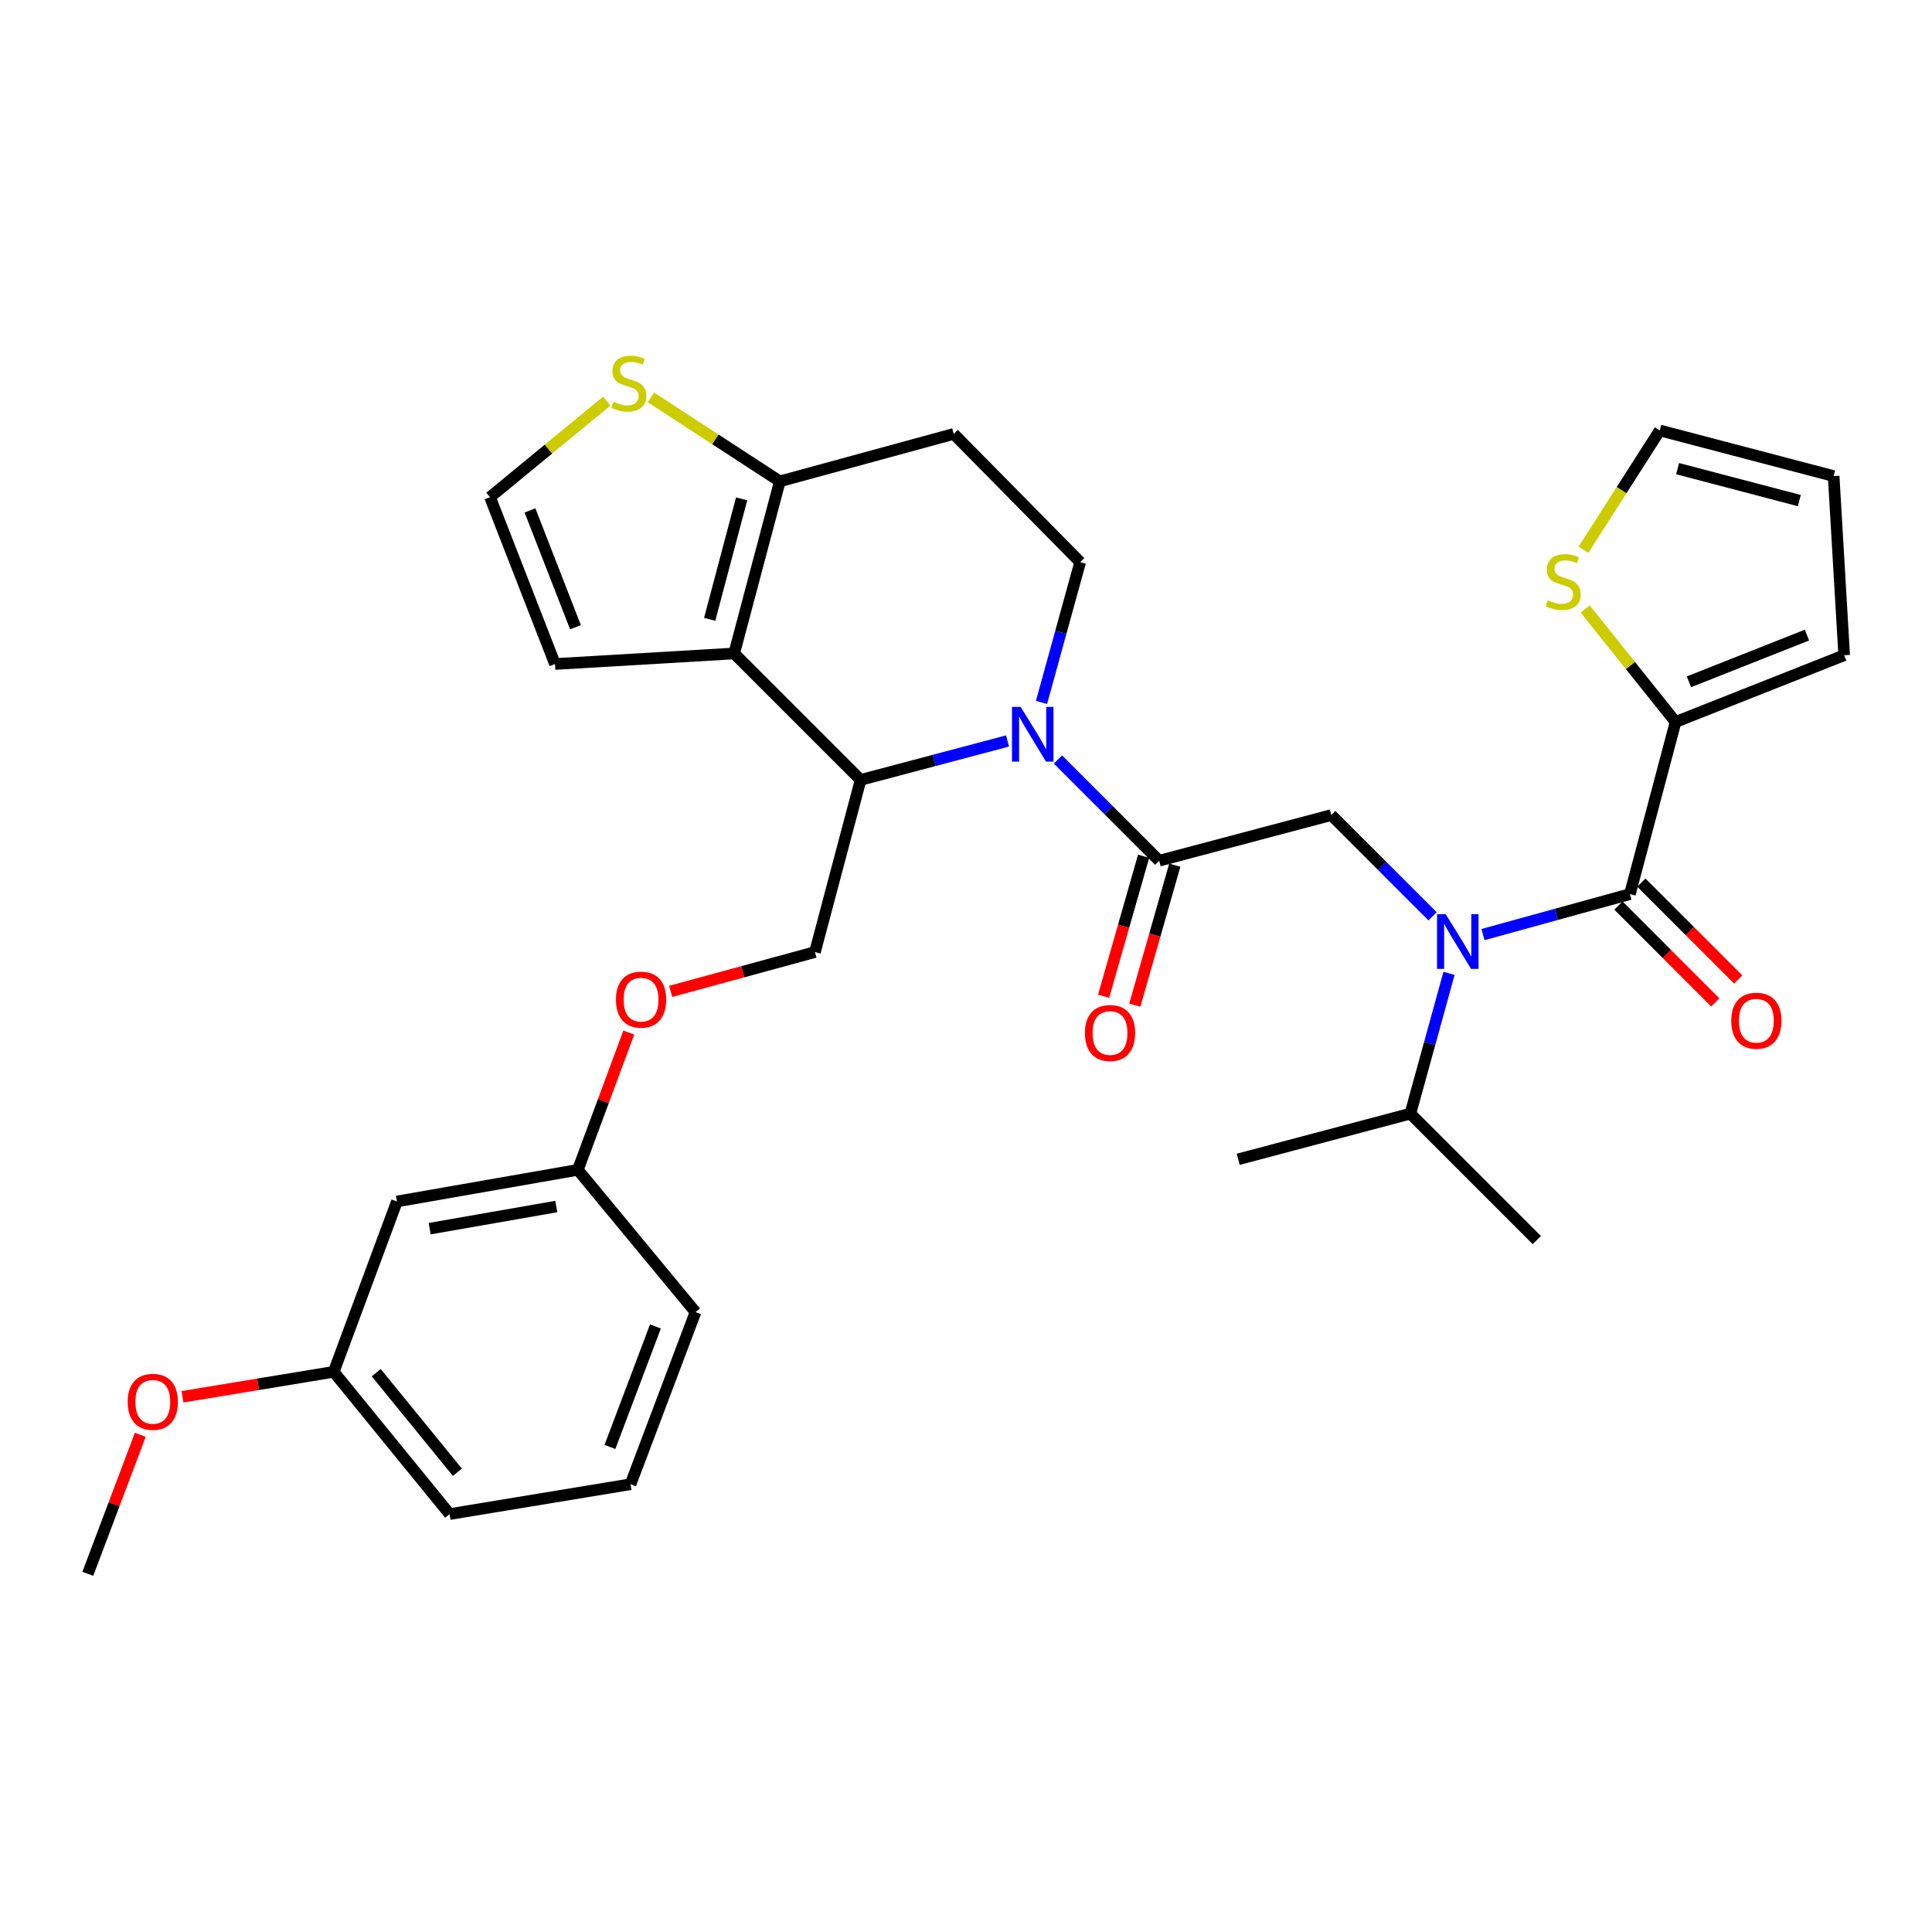 <?xml version='1.0' encoding='iso-8859-1'?>
<svg version='1.1' baseProfile='full'
              xmlns='http://www.w3.org/2000/svg'
                      xmlns:rdkit='http://www.rdkit.org/xml'
                      xmlns:xlink='http://www.w3.org/1999/xlink'
                  xml:space='preserve'
width='1000px' height='1000px' viewBox='0 0 1000 1000'>
<!-- END OF HEADER -->
<rect style='opacity:1.0;fill:#FFFFFF;stroke:none' width='1000' height='1000' x='0' y='0'> </rect>
<path class='bond-0' d='M 867.27,373.69 L 843.883,344.457' style='fill:none;fill-rule:evenodd;stroke:#000000;stroke-width:6px;stroke-linecap:butt;stroke-linejoin:miter;stroke-opacity:1' />
<path class='bond-0' d='M 843.883,344.457 L 820.497,315.223' style='fill:none;fill-rule:evenodd;stroke:#CCCC00;stroke-width:6px;stroke-linecap:butt;stroke-linejoin:miter;stroke-opacity:1' />
<path class='bond-1' d='M 867.27,373.69 L 954.545,339.149' style='fill:none;fill-rule:evenodd;stroke:#000000;stroke-width:6px;stroke-linecap:butt;stroke-linejoin:miter;stroke-opacity:1' />
<path class='bond-1' d='M 874.184,352.902 L 935.277,328.723' style='fill:none;fill-rule:evenodd;stroke:#000000;stroke-width:6px;stroke-linecap:butt;stroke-linejoin:miter;stroke-opacity:1' />
<path class='bond-2' d='M 867.27,373.69 L 843.639,462.785' style='fill:none;fill-rule:evenodd;stroke:#000000;stroke-width:6px;stroke-linecap:butt;stroke-linejoin:miter;stroke-opacity:1' />
<path class='bond-3' d='M 741.491,474.275 L 715.29,448.075' style='fill:none;fill-rule:evenodd;stroke:#0000FF;stroke-width:6px;stroke-linecap:butt;stroke-linejoin:miter;stroke-opacity:1' />
<path class='bond-3' d='M 715.29,448.075 L 689.09,421.875' style='fill:none;fill-rule:evenodd;stroke:#000000;stroke-width:6px;stroke-linecap:butt;stroke-linejoin:miter;stroke-opacity:1' />
<path class='bond-4' d='M 767.595,483.734 L 805.617,473.259' style='fill:none;fill-rule:evenodd;stroke:#0000FF;stroke-width:6px;stroke-linecap:butt;stroke-linejoin:miter;stroke-opacity:1' />
<path class='bond-4' d='M 805.617,473.259 L 843.639,462.785' style='fill:none;fill-rule:evenodd;stroke:#000000;stroke-width:6px;stroke-linecap:butt;stroke-linejoin:miter;stroke-opacity:1' />
<path class='bond-5' d='M 750.007,503.799 L 740.004,540.107' style='fill:none;fill-rule:evenodd;stroke:#0000FF;stroke-width:6px;stroke-linecap:butt;stroke-linejoin:miter;stroke-opacity:1' />
<path class='bond-5' d='M 740.004,540.107 L 730,576.414' style='fill:none;fill-rule:evenodd;stroke:#000000;stroke-width:6px;stroke-linecap:butt;stroke-linejoin:miter;stroke-opacity:1' />
<path class='bond-6' d='M 837.704,468.719 L 862.77,493.788' style='fill:none;fill-rule:evenodd;stroke:#000000;stroke-width:6px;stroke-linecap:butt;stroke-linejoin:miter;stroke-opacity:1' />
<path class='bond-6' d='M 862.77,493.788 L 887.835,518.858' style='fill:none;fill-rule:evenodd;stroke:#FF0000;stroke-width:6px;stroke-linecap:butt;stroke-linejoin:miter;stroke-opacity:1' />
<path class='bond-6' d='M 849.574,456.851 L 874.64,481.92' style='fill:none;fill-rule:evenodd;stroke:#000000;stroke-width:6px;stroke-linecap:butt;stroke-linejoin:miter;stroke-opacity:1' />
<path class='bond-6' d='M 874.64,481.92 L 899.705,506.989' style='fill:none;fill-rule:evenodd;stroke:#FF0000;stroke-width:6px;stroke-linecap:butt;stroke-linejoin:miter;stroke-opacity:1' />
<path class='bond-7' d='M 819.604,284.522 L 839.348,253.655' style='fill:none;fill-rule:evenodd;stroke:#CCCC00;stroke-width:6px;stroke-linecap:butt;stroke-linejoin:miter;stroke-opacity:1' />
<path class='bond-7' d='M 839.348,253.655 L 859.091,222.788' style='fill:none;fill-rule:evenodd;stroke:#000000;stroke-width:6px;stroke-linecap:butt;stroke-linejoin:miter;stroke-opacity:1' />
<path class='bond-8' d='M 954.545,339.149 L 949.09,246.418' style='fill:none;fill-rule:evenodd;stroke:#000000;stroke-width:6px;stroke-linecap:butt;stroke-linejoin:miter;stroke-opacity:1' />
<path class='bond-9' d='M 730,576.414 L 795.455,641.869' style='fill:none;fill-rule:evenodd;stroke:#000000;stroke-width:6px;stroke-linecap:butt;stroke-linejoin:miter;stroke-opacity:1' />
<path class='bond-10' d='M 730,576.414 L 640.906,600.054' style='fill:none;fill-rule:evenodd;stroke:#000000;stroke-width:6px;stroke-linecap:butt;stroke-linejoin:miter;stroke-opacity:1' />
<path class='bond-11' d='M 521.497,383.52 L 483.476,393.605' style='fill:none;fill-rule:evenodd;stroke:#0000FF;stroke-width:6px;stroke-linecap:butt;stroke-linejoin:miter;stroke-opacity:1' />
<path class='bond-11' d='M 483.476,393.605 L 445.456,403.69' style='fill:none;fill-rule:evenodd;stroke:#000000;stroke-width:6px;stroke-linecap:butt;stroke-linejoin:miter;stroke-opacity:1' />
<path class='bond-12' d='M 547.595,393.112 L 573.795,419.308' style='fill:none;fill-rule:evenodd;stroke:#0000FF;stroke-width:6px;stroke-linecap:butt;stroke-linejoin:miter;stroke-opacity:1' />
<path class='bond-12' d='M 573.795,419.308 L 599.996,445.505' style='fill:none;fill-rule:evenodd;stroke:#000000;stroke-width:6px;stroke-linecap:butt;stroke-linejoin:miter;stroke-opacity:1' />
<path class='bond-13' d='M 539.08,363.589 L 549.087,327.277' style='fill:none;fill-rule:evenodd;stroke:#0000FF;stroke-width:6px;stroke-linecap:butt;stroke-linejoin:miter;stroke-opacity:1' />
<path class='bond-13' d='M 549.087,327.277 L 559.095,290.965' style='fill:none;fill-rule:evenodd;stroke:#000000;stroke-width:6px;stroke-linecap:butt;stroke-linejoin:miter;stroke-opacity:1' />
<path class='bond-14' d='M 591.926,443.2 L 581.577,479.429' style='fill:none;fill-rule:evenodd;stroke:#000000;stroke-width:6px;stroke-linecap:butt;stroke-linejoin:miter;stroke-opacity:1' />
<path class='bond-14' d='M 581.577,479.429 L 571.229,515.658' style='fill:none;fill-rule:evenodd;stroke:#FF0000;stroke-width:6px;stroke-linecap:butt;stroke-linejoin:miter;stroke-opacity:1' />
<path class='bond-14' d='M 608.066,447.81 L 597.717,484.039' style='fill:none;fill-rule:evenodd;stroke:#000000;stroke-width:6px;stroke-linecap:butt;stroke-linejoin:miter;stroke-opacity:1' />
<path class='bond-14' d='M 597.717,484.039 L 587.369,520.268' style='fill:none;fill-rule:evenodd;stroke:#FF0000;stroke-width:6px;stroke-linecap:butt;stroke-linejoin:miter;stroke-opacity:1' />
<path class='bond-15' d='M 599.996,445.505 L 689.09,421.875' style='fill:none;fill-rule:evenodd;stroke:#000000;stroke-width:6px;stroke-linecap:butt;stroke-linejoin:miter;stroke-opacity:1' />
<path class='bond-16' d='M 445.456,403.69 L 380.001,338.236' style='fill:none;fill-rule:evenodd;stroke:#000000;stroke-width:6px;stroke-linecap:butt;stroke-linejoin:miter;stroke-opacity:1' />
<path class='bond-17' d='M 445.456,403.69 L 421.816,492.785' style='fill:none;fill-rule:evenodd;stroke:#000000;stroke-width:6px;stroke-linecap:butt;stroke-linejoin:miter;stroke-opacity:1' />
<path class='bond-18' d='M 559.095,290.965 L 493.64,224.597' style='fill:none;fill-rule:evenodd;stroke:#000000;stroke-width:6px;stroke-linecap:butt;stroke-linejoin:miter;stroke-opacity:1' />
<path class='bond-19' d='M 493.64,224.597 L 403.641,249.15' style='fill:none;fill-rule:evenodd;stroke:#000000;stroke-width:6px;stroke-linecap:butt;stroke-linejoin:miter;stroke-opacity:1' />
<path class='bond-20' d='M 380.001,338.236 L 403.641,249.15' style='fill:none;fill-rule:evenodd;stroke:#000000;stroke-width:6px;stroke-linecap:butt;stroke-linejoin:miter;stroke-opacity:1' />
<path class='bond-20' d='M 367.323,320.568 L 383.871,258.208' style='fill:none;fill-rule:evenodd;stroke:#000000;stroke-width:6px;stroke-linecap:butt;stroke-linejoin:miter;stroke-opacity:1' />
<path class='bond-21' d='M 380.001,338.236 L 287.27,343.691' style='fill:none;fill-rule:evenodd;stroke:#000000;stroke-width:6px;stroke-linecap:butt;stroke-linejoin:miter;stroke-opacity:1' />
<path class='bond-22' d='M 403.641,249.15 L 370.256,227.408' style='fill:none;fill-rule:evenodd;stroke:#000000;stroke-width:6px;stroke-linecap:butt;stroke-linejoin:miter;stroke-opacity:1' />
<path class='bond-22' d='M 370.256,227.408 L 336.87,205.666' style='fill:none;fill-rule:evenodd;stroke:#CCCC00;stroke-width:6px;stroke-linecap:butt;stroke-linejoin:miter;stroke-opacity:1' />
<path class='bond-23' d='M 314.052,207.618 L 283.843,232.473' style='fill:none;fill-rule:evenodd;stroke:#CCCC00;stroke-width:6px;stroke-linecap:butt;stroke-linejoin:miter;stroke-opacity:1' />
<path class='bond-23' d='M 283.843,232.473 L 253.634,257.329' style='fill:none;fill-rule:evenodd;stroke:#000000;stroke-width:6px;stroke-linecap:butt;stroke-linejoin:miter;stroke-opacity:1' />
<path class='bond-24' d='M 253.634,257.329 L 287.27,343.691' style='fill:none;fill-rule:evenodd;stroke:#000000;stroke-width:6px;stroke-linecap:butt;stroke-linejoin:miter;stroke-opacity:1' />
<path class='bond-24' d='M 274.32,264.191 L 297.866,324.645' style='fill:none;fill-rule:evenodd;stroke:#000000;stroke-width:6px;stroke-linecap:butt;stroke-linejoin:miter;stroke-opacity:1' />
<path class='bond-25' d='M 172.727,710.056 L 232.726,783.689' style='fill:none;fill-rule:evenodd;stroke:#000000;stroke-width:6px;stroke-linecap:butt;stroke-linejoin:miter;stroke-opacity:1' />
<path class='bond-25' d='M 194.739,710.498 L 236.739,762.041' style='fill:none;fill-rule:evenodd;stroke:#000000;stroke-width:6px;stroke-linecap:butt;stroke-linejoin:miter;stroke-opacity:1' />
<path class='bond-26' d='M 172.727,710.056 L 205.459,621.875' style='fill:none;fill-rule:evenodd;stroke:#000000;stroke-width:6px;stroke-linecap:butt;stroke-linejoin:miter;stroke-opacity:1' />
<path class='bond-27' d='M 172.727,710.056 L 133.595,716.513' style='fill:none;fill-rule:evenodd;stroke:#000000;stroke-width:6px;stroke-linecap:butt;stroke-linejoin:miter;stroke-opacity:1' />
<path class='bond-27' d='M 133.595,716.513 L 94.464,722.971' style='fill:none;fill-rule:evenodd;stroke:#FF0000;stroke-width:6px;stroke-linecap:butt;stroke-linejoin:miter;stroke-opacity:1' />
<path class='bond-28' d='M 347.149,513.147 L 384.483,502.966' style='fill:none;fill-rule:evenodd;stroke:#FF0000;stroke-width:6px;stroke-linecap:butt;stroke-linejoin:miter;stroke-opacity:1' />
<path class='bond-28' d='M 384.483,502.966 L 421.816,492.785' style='fill:none;fill-rule:evenodd;stroke:#000000;stroke-width:6px;stroke-linecap:butt;stroke-linejoin:miter;stroke-opacity:1' />
<path class='bond-29' d='M 325.468,534.44 L 312.281,569.975' style='fill:none;fill-rule:evenodd;stroke:#FF0000;stroke-width:6px;stroke-linecap:butt;stroke-linejoin:miter;stroke-opacity:1' />
<path class='bond-29' d='M 312.281,569.975 L 299.095,605.509' style='fill:none;fill-rule:evenodd;stroke:#000000;stroke-width:6px;stroke-linecap:butt;stroke-linejoin:miter;stroke-opacity:1' />
<path class='bond-30' d='M 232.726,783.689 L 326.362,768.237' style='fill:none;fill-rule:evenodd;stroke:#000000;stroke-width:6px;stroke-linecap:butt;stroke-linejoin:miter;stroke-opacity:1' />
<path class='bond-31' d='M 326.362,768.237 L 359.999,679.142' style='fill:none;fill-rule:evenodd;stroke:#000000;stroke-width:6px;stroke-linecap:butt;stroke-linejoin:miter;stroke-opacity:1' />
<path class='bond-31' d='M 315.704,748.944 L 339.249,686.578' style='fill:none;fill-rule:evenodd;stroke:#000000;stroke-width:6px;stroke-linecap:butt;stroke-linejoin:miter;stroke-opacity:1' />
<path class='bond-32' d='M 359.999,679.142 L 299.095,605.509' style='fill:none;fill-rule:evenodd;stroke:#000000;stroke-width:6px;stroke-linecap:butt;stroke-linejoin:miter;stroke-opacity:1' />
<path class='bond-33' d='M 299.095,605.509 L 205.459,621.875' style='fill:none;fill-rule:evenodd;stroke:#000000;stroke-width:6px;stroke-linecap:butt;stroke-linejoin:miter;stroke-opacity:1' />
<path class='bond-33' d='M 287.939,624.499 L 222.394,635.955' style='fill:none;fill-rule:evenodd;stroke:#000000;stroke-width:6px;stroke-linecap:butt;stroke-linejoin:miter;stroke-opacity:1' />
<path class='bond-34' d='M 72.62,742.649 L 59.037,778.626' style='fill:none;fill-rule:evenodd;stroke:#FF0000;stroke-width:6px;stroke-linecap:butt;stroke-linejoin:miter;stroke-opacity:1' />
<path class='bond-34' d='M 59.037,778.626 L 45.455,814.602' style='fill:none;fill-rule:evenodd;stroke:#000000;stroke-width:6px;stroke-linecap:butt;stroke-linejoin:miter;stroke-opacity:1' />
<path class='bond-35' d='M 859.091,222.788 L 949.09,246.418' style='fill:none;fill-rule:evenodd;stroke:#000000;stroke-width:6px;stroke-linecap:butt;stroke-linejoin:miter;stroke-opacity:1' />
<path class='bond-35' d='M 868.328,242.568 L 931.327,259.109' style='fill:none;fill-rule:evenodd;stroke:#000000;stroke-width:6px;stroke-linecap:butt;stroke-linejoin:miter;stroke-opacity:1' />
<path  class='atom-1' d='M 748.285 473.169
L 757.565 488.169
Q 758.485 489.649, 759.965 492.329
Q 761.445 495.009, 761.525 495.169
L 761.525 473.169
L 765.285 473.169
L 765.285 501.489
L 761.405 501.489
L 751.445 485.089
Q 750.285 483.169, 749.045 480.969
Q 747.845 478.769, 747.485 478.089
L 747.485 501.489
L 743.805 501.489
L 743.805 473.169
L 748.285 473.169
' fill='#0000FF'/>
<path  class='atom-3' d='M 896.084 528.319
Q 896.084 521.519, 899.444 517.719
Q 902.804 513.919, 909.084 513.919
Q 915.364 513.919, 918.724 517.719
Q 922.084 521.519, 922.084 528.319
Q 922.084 535.199, 918.684 539.119
Q 915.284 542.999, 909.084 542.999
Q 902.844 542.999, 899.444 539.119
Q 896.084 535.239, 896.084 528.319
M 909.084 539.799
Q 913.404 539.799, 915.724 536.919
Q 918.084 533.999, 918.084 528.319
Q 918.084 522.759, 915.724 519.959
Q 913.404 517.119, 909.084 517.119
Q 904.764 517.119, 902.404 519.919
Q 900.084 522.719, 900.084 528.319
Q 900.084 534.039, 902.404 536.919
Q 904.764 539.799, 909.084 539.799
' fill='#FF0000'/>
<path  class='atom-4' d='M 801.089 310.682
Q 801.409 310.802, 802.729 311.362
Q 804.049 311.922, 805.489 312.282
Q 806.969 312.602, 808.409 312.602
Q 811.089 312.602, 812.649 311.322
Q 814.209 310.002, 814.209 307.722
Q 814.209 306.162, 813.409 305.202
Q 812.649 304.242, 811.449 303.722
Q 810.249 303.202, 808.249 302.602
Q 805.729 301.842, 804.209 301.122
Q 802.729 300.402, 801.649 298.882
Q 800.609 297.362, 800.609 294.802
Q 800.609 291.242, 803.009 289.042
Q 805.449 286.842, 810.249 286.842
Q 813.529 286.842, 817.249 288.402
L 816.329 291.482
Q 812.929 290.082, 810.369 290.082
Q 807.609 290.082, 806.089 291.242
Q 804.569 292.362, 804.609 294.322
Q 804.609 295.842, 805.369 296.762
Q 806.169 297.682, 807.289 298.202
Q 808.449 298.722, 810.369 299.322
Q 812.929 300.122, 814.449 300.922
Q 815.969 301.722, 817.049 303.362
Q 818.169 304.962, 818.169 307.722
Q 818.169 311.642, 815.529 313.762
Q 812.929 315.842, 808.569 315.842
Q 806.049 315.842, 804.129 315.282
Q 802.249 314.762, 800.009 313.842
L 801.089 310.682
' fill='#CCCC00'/>
<path  class='atom-8' d='M 528.281 365.9
L 537.561 380.9
Q 538.481 382.38, 539.961 385.06
Q 541.441 387.74, 541.521 387.9
L 541.521 365.9
L 545.281 365.9
L 545.281 394.22
L 541.401 394.22
L 531.441 377.82
Q 530.281 375.9, 529.041 373.7
Q 527.841 371.5, 527.481 370.82
L 527.481 394.22
L 523.801 394.22
L 523.801 365.9
L 528.281 365.9
' fill='#0000FF'/>
<path  class='atom-10' d='M 561.547 534.679
Q 561.547 527.879, 564.907 524.079
Q 568.267 520.279, 574.547 520.279
Q 580.827 520.279, 584.187 524.079
Q 587.547 527.879, 587.547 534.679
Q 587.547 541.559, 584.147 545.479
Q 580.747 549.359, 574.547 549.359
Q 568.307 549.359, 564.907 545.479
Q 561.547 541.599, 561.547 534.679
M 574.547 546.159
Q 578.867 546.159, 581.187 543.279
Q 583.547 540.359, 583.547 534.679
Q 583.547 529.119, 581.187 526.319
Q 578.867 523.479, 574.547 523.479
Q 570.227 523.479, 567.867 526.279
Q 565.547 529.079, 565.547 534.679
Q 565.547 540.399, 567.867 543.279
Q 570.227 546.159, 574.547 546.159
' fill='#FF0000'/>
<path  class='atom-17' d='M 317.457 207.954
Q 317.777 208.074, 319.097 208.634
Q 320.417 209.194, 321.857 209.554
Q 323.337 209.874, 324.777 209.874
Q 327.457 209.874, 329.017 208.594
Q 330.577 207.274, 330.577 204.994
Q 330.577 203.434, 329.777 202.474
Q 329.017 201.514, 327.817 200.994
Q 326.617 200.474, 324.617 199.874
Q 322.097 199.114, 320.577 198.394
Q 319.097 197.674, 318.017 196.154
Q 316.977 194.634, 316.977 192.074
Q 316.977 188.514, 319.377 186.314
Q 321.817 184.114, 326.617 184.114
Q 329.897 184.114, 333.617 185.674
L 332.697 188.754
Q 329.297 187.354, 326.737 187.354
Q 323.977 187.354, 322.457 188.514
Q 320.937 189.634, 320.977 191.594
Q 320.977 193.114, 321.737 194.034
Q 322.537 194.954, 323.657 195.474
Q 324.817 195.994, 326.737 196.594
Q 329.297 197.394, 330.817 198.194
Q 332.337 198.994, 333.417 200.634
Q 334.537 202.234, 334.537 204.994
Q 334.537 208.914, 331.897 211.034
Q 329.297 213.114, 324.937 213.114
Q 322.417 213.114, 320.497 212.554
Q 318.617 212.034, 316.377 211.114
L 317.457 207.954
' fill='#CCCC00'/>
<path  class='atom-21' d='M 318.817 517.409
Q 318.817 510.609, 322.177 506.809
Q 325.537 503.009, 331.817 503.009
Q 338.097 503.009, 341.457 506.809
Q 344.817 510.609, 344.817 517.409
Q 344.817 524.289, 341.417 528.209
Q 338.017 532.089, 331.817 532.089
Q 325.577 532.089, 322.177 528.209
Q 318.817 524.329, 318.817 517.409
M 331.817 528.889
Q 336.137 528.889, 338.457 526.009
Q 340.817 523.089, 340.817 517.409
Q 340.817 511.849, 338.457 509.049
Q 336.137 506.209, 331.817 506.209
Q 327.497 506.209, 325.137 509.009
Q 322.817 511.809, 322.817 517.409
Q 322.817 523.129, 325.137 526.009
Q 327.497 528.889, 331.817 528.889
' fill='#FF0000'/>
<path  class='atom-28' d='M 66.091 725.588
Q 66.091 718.788, 69.451 714.988
Q 72.811 711.188, 79.091 711.188
Q 85.371 711.188, 88.731 714.988
Q 92.091 718.788, 92.091 725.588
Q 92.091 732.468, 88.691 736.388
Q 85.291 740.268, 79.091 740.268
Q 72.851 740.268, 69.451 736.388
Q 66.091 732.508, 66.091 725.588
M 79.091 737.068
Q 83.411 737.068, 85.731 734.188
Q 88.091 731.268, 88.091 725.588
Q 88.091 720.028, 85.731 717.228
Q 83.411 714.388, 79.091 714.388
Q 74.771 714.388, 72.411 717.188
Q 70.091 719.988, 70.091 725.588
Q 70.091 731.308, 72.411 734.188
Q 74.771 737.068, 79.091 737.068
' fill='#FF0000'/>
</svg>
